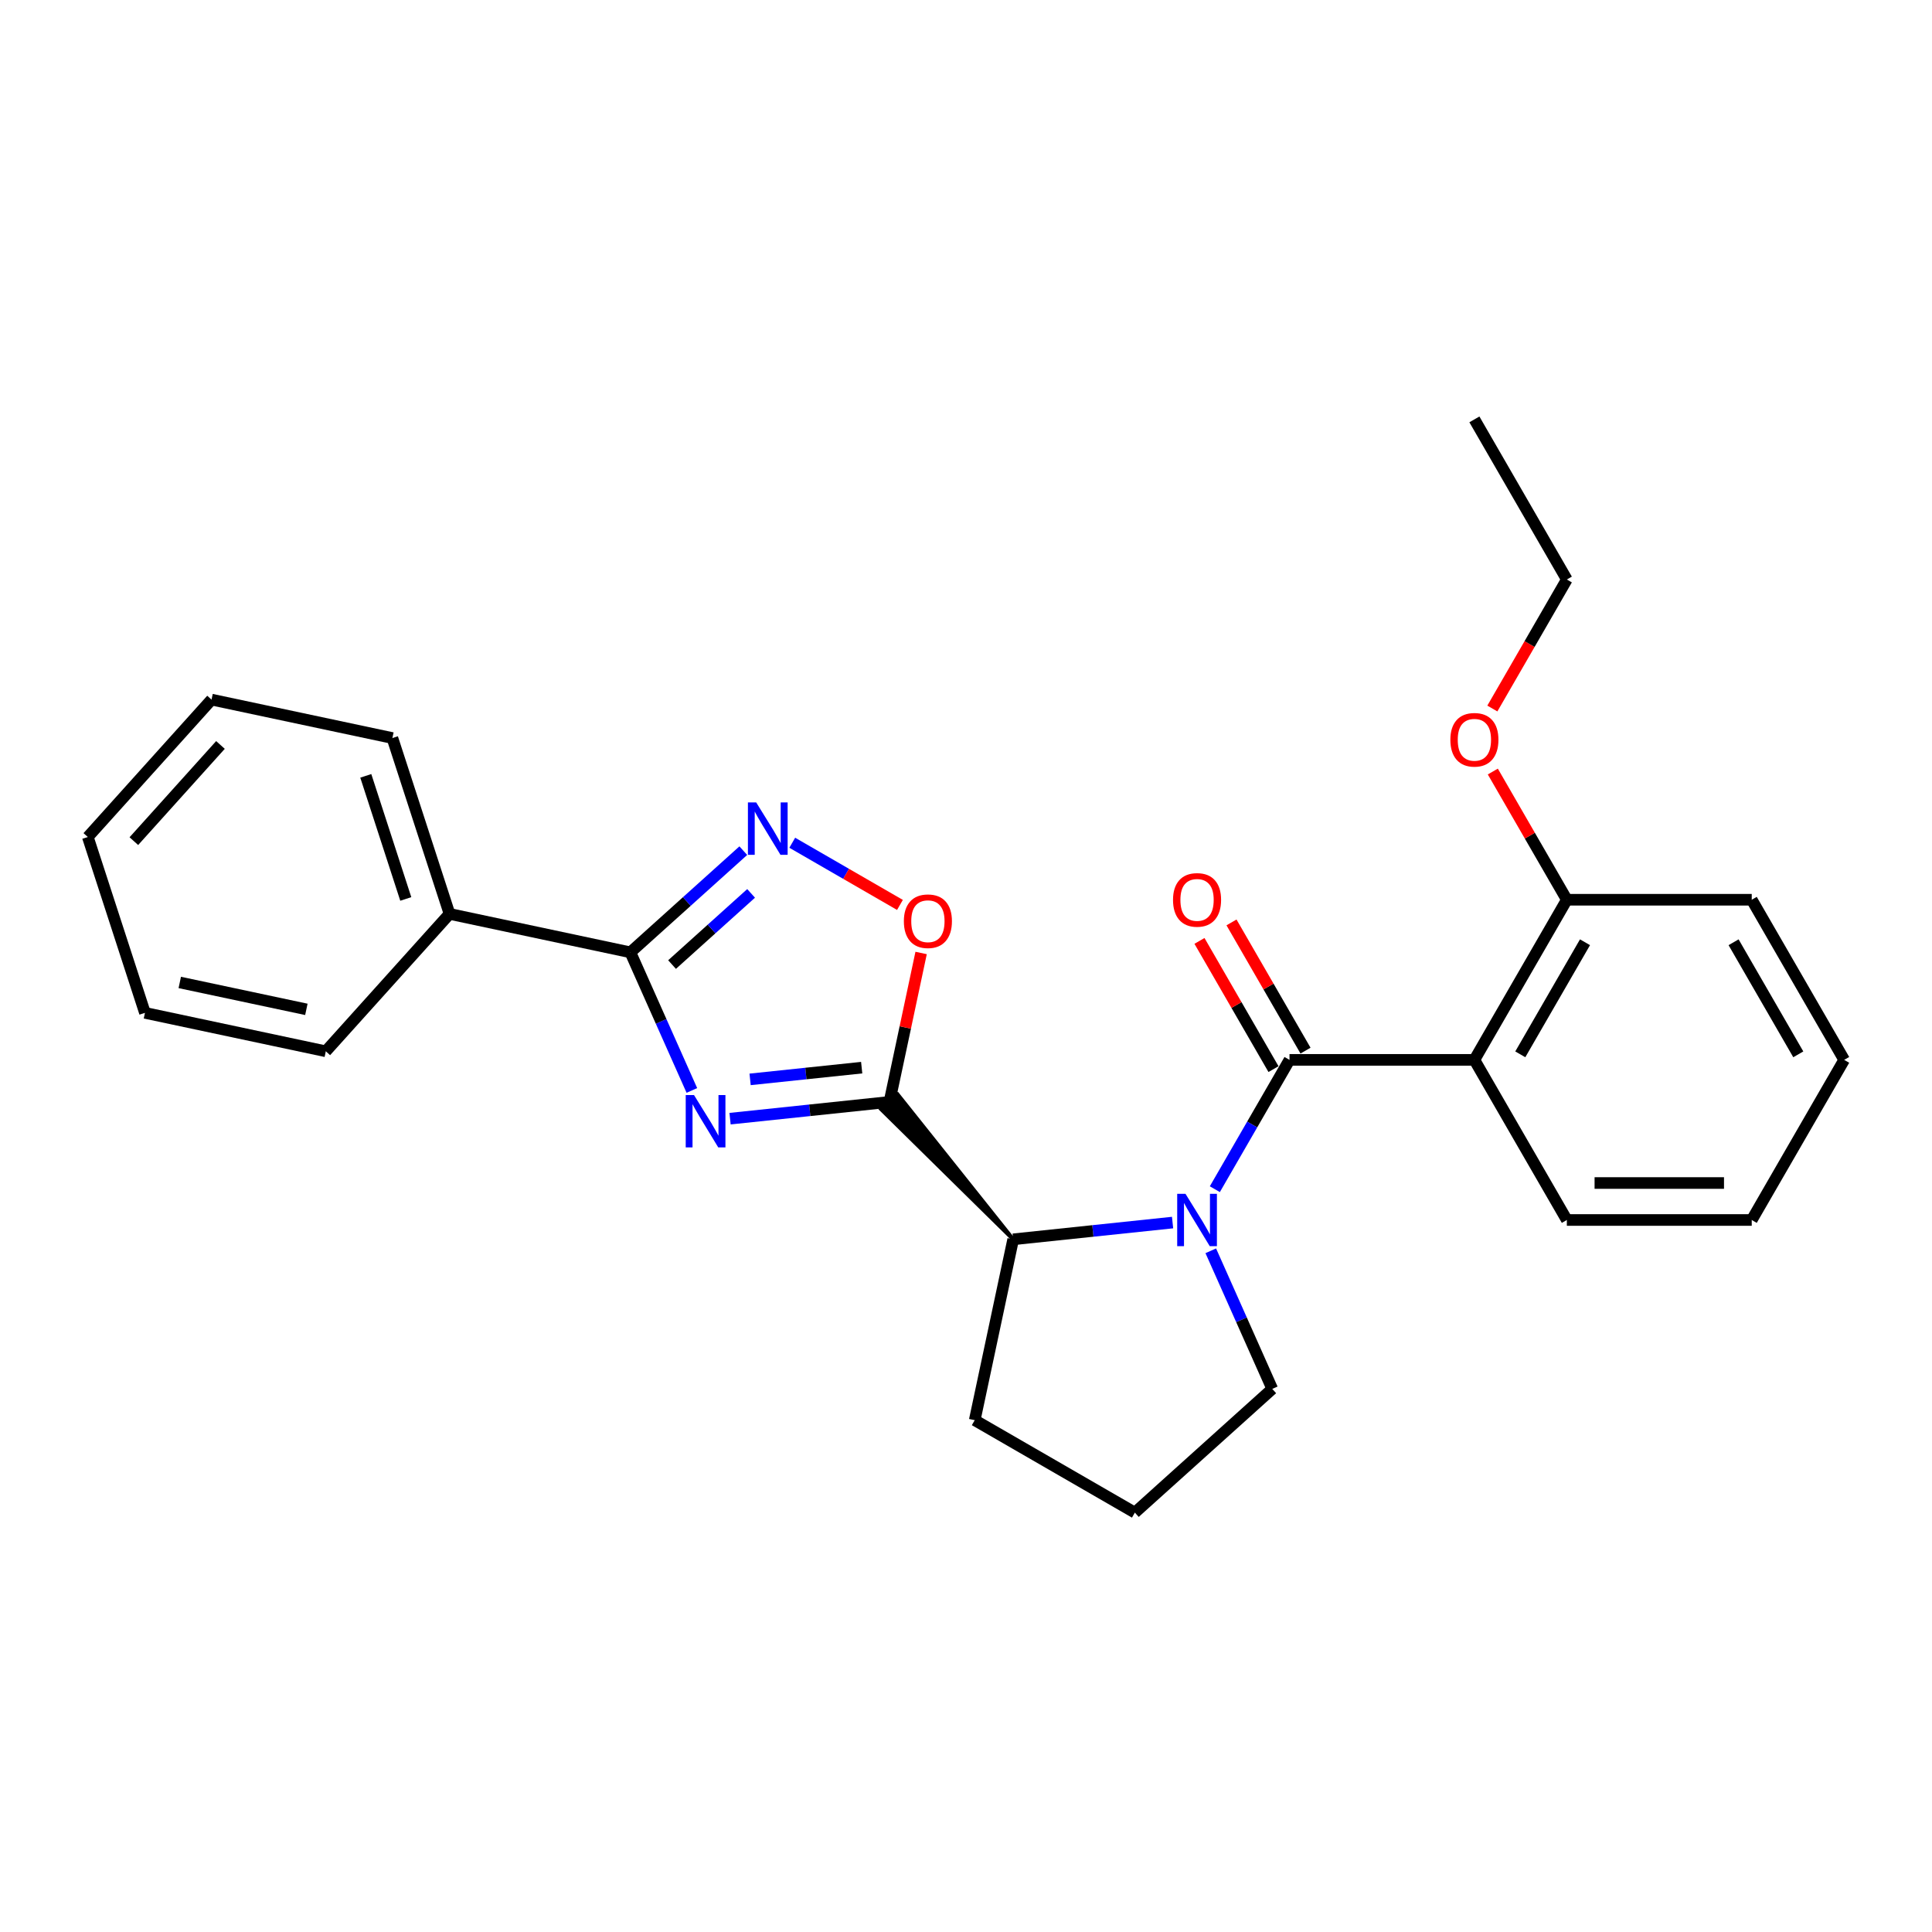 <?xml version='1.0' encoding='iso-8859-1'?>
<svg version='1.1' baseProfile='full'
              xmlns='http://www.w3.org/2000/svg'
                      xmlns:rdkit='http://www.rdkit.org/xml'
                      xmlns:xlink='http://www.w3.org/1999/xlink'
                  xml:space='preserve'
width='1000px' height='1000px' viewBox='0 0 1000 1000'>
<!-- END OF HEADER -->
<rect style='opacity:1.0;fill:#FFFFFF;stroke:none' width='1000' height='1000' x='0' y='0'> </rect>
<path class='bond-0' d='M 377.877,579.022 L 419.13,574.686' style='fill:none;fill-rule:evenodd;stroke:#0000FF;stroke-width:6px;stroke-linecap:butt;stroke-linejoin:miter;stroke-opacity:1' />
<path class='bond-0' d='M 419.13,574.686 L 460.382,570.35' style='fill:none;fill-rule:evenodd;stroke:#000000;stroke-width:6px;stroke-linecap:butt;stroke-linejoin:miter;stroke-opacity:1' />
<path class='bond-0' d='M 388.252,558.686 L 417.129,555.651' style='fill:none;fill-rule:evenodd;stroke:#0000FF;stroke-width:6px;stroke-linecap:butt;stroke-linejoin:miter;stroke-opacity:1' />
<path class='bond-0' d='M 417.129,555.651 L 446.006,552.616' style='fill:none;fill-rule:evenodd;stroke:#000000;stroke-width:6px;stroke-linecap:butt;stroke-linejoin:miter;stroke-opacity:1' />
<path class='bond-3' d='M 358.108,564.41 L 342.195,528.668' style='fill:none;fill-rule:evenodd;stroke:#0000FF;stroke-width:6px;stroke-linecap:butt;stroke-linejoin:miter;stroke-opacity:1' />
<path class='bond-3' d='M 342.195,528.668 L 326.282,492.927' style='fill:none;fill-rule:evenodd;stroke:#000000;stroke-width:6px;stroke-linecap:butt;stroke-linejoin:miter;stroke-opacity:1' />
<path class='bond-6' d='M 460.382,570.35 L 468.576,531.805' style='fill:none;fill-rule:evenodd;stroke:#000000;stroke-width:6px;stroke-linecap:butt;stroke-linejoin:miter;stroke-opacity:1' />
<path class='bond-6' d='M 468.576,531.805 L 476.769,493.259' style='fill:none;fill-rule:evenodd;stroke:#FF0000;stroke-width:6px;stroke-linecap:butt;stroke-linejoin:miter;stroke-opacity:1' />
<path class='bond-7' d='M 524.418,641.469 L 464.65,566.508 L 456.115,574.192 Z' style='fill:#000000;fill-rule:evenodd;fill-opacity:1;stroke:#000000;stroke-width:2px;stroke-linecap:butt;stroke-linejoin:miter;stroke-opacity:1;' />
<path class='bond-1' d='M 667.445,548.587 L 648.122,582.055' style='fill:none;fill-rule:evenodd;stroke:#000000;stroke-width:6px;stroke-linecap:butt;stroke-linejoin:miter;stroke-opacity:1' />
<path class='bond-1' d='M 648.122,582.055 L 628.8,615.522' style='fill:none;fill-rule:evenodd;stroke:#0000FF;stroke-width:6px;stroke-linecap:butt;stroke-linejoin:miter;stroke-opacity:1' />
<path class='bond-5' d='M 667.445,548.587 L 763.145,548.587' style='fill:none;fill-rule:evenodd;stroke:#000000;stroke-width:6px;stroke-linecap:butt;stroke-linejoin:miter;stroke-opacity:1' />
<path class='bond-8' d='M 675.732,543.802 L 656.576,510.622' style='fill:none;fill-rule:evenodd;stroke:#000000;stroke-width:6px;stroke-linecap:butt;stroke-linejoin:miter;stroke-opacity:1' />
<path class='bond-8' d='M 656.576,510.622 L 637.419,477.441' style='fill:none;fill-rule:evenodd;stroke:#FF0000;stroke-width:6px;stroke-linecap:butt;stroke-linejoin:miter;stroke-opacity:1' />
<path class='bond-8' d='M 659.157,553.372 L 640,520.192' style='fill:none;fill-rule:evenodd;stroke:#000000;stroke-width:6px;stroke-linecap:butt;stroke-linejoin:miter;stroke-opacity:1' />
<path class='bond-8' d='M 640,520.192 L 620.843,487.011' style='fill:none;fill-rule:evenodd;stroke:#FF0000;stroke-width:6px;stroke-linecap:butt;stroke-linejoin:miter;stroke-opacity:1' />
<path class='bond-2' d='M 606.924,632.798 L 565.671,637.134' style='fill:none;fill-rule:evenodd;stroke:#0000FF;stroke-width:6px;stroke-linecap:butt;stroke-linejoin:miter;stroke-opacity:1' />
<path class='bond-2' d='M 565.671,637.134 L 524.418,641.469' style='fill:none;fill-rule:evenodd;stroke:#000000;stroke-width:6px;stroke-linecap:butt;stroke-linejoin:miter;stroke-opacity:1' />
<path class='bond-11' d='M 626.693,647.41 L 642.606,683.151' style='fill:none;fill-rule:evenodd;stroke:#0000FF;stroke-width:6px;stroke-linecap:butt;stroke-linejoin:miter;stroke-opacity:1' />
<path class='bond-11' d='M 642.606,683.151 L 658.519,718.892' style='fill:none;fill-rule:evenodd;stroke:#000000;stroke-width:6px;stroke-linecap:butt;stroke-linejoin:miter;stroke-opacity:1' />
<path class='bond-4' d='M 326.282,492.927 L 355.506,466.613' style='fill:none;fill-rule:evenodd;stroke:#000000;stroke-width:6px;stroke-linecap:butt;stroke-linejoin:miter;stroke-opacity:1' />
<path class='bond-4' d='M 355.506,466.613 L 384.73,440.3' style='fill:none;fill-rule:evenodd;stroke:#0000FF;stroke-width:6px;stroke-linecap:butt;stroke-linejoin:miter;stroke-opacity:1' />
<path class='bond-4' d='M 347.856,499.257 L 368.313,480.837' style='fill:none;fill-rule:evenodd;stroke:#000000;stroke-width:6px;stroke-linecap:butt;stroke-linejoin:miter;stroke-opacity:1' />
<path class='bond-4' d='M 368.313,480.837 L 388.77,462.418' style='fill:none;fill-rule:evenodd;stroke:#0000FF;stroke-width:6px;stroke-linecap:butt;stroke-linejoin:miter;stroke-opacity:1' />
<path class='bond-10' d='M 326.282,492.927 L 232.673,473.03' style='fill:none;fill-rule:evenodd;stroke:#000000;stroke-width:6px;stroke-linecap:butt;stroke-linejoin:miter;stroke-opacity:1' />
<path class='bond-26' d='M 410.071,436.206 L 437.942,452.297' style='fill:none;fill-rule:evenodd;stroke:#0000FF;stroke-width:6px;stroke-linecap:butt;stroke-linejoin:miter;stroke-opacity:1' />
<path class='bond-26' d='M 437.942,452.297 L 465.812,468.388' style='fill:none;fill-rule:evenodd;stroke:#FF0000;stroke-width:6px;stroke-linecap:butt;stroke-linejoin:miter;stroke-opacity:1' />
<path class='bond-9' d='M 763.145,548.587 L 810.995,465.708' style='fill:none;fill-rule:evenodd;stroke:#000000;stroke-width:6px;stroke-linecap:butt;stroke-linejoin:miter;stroke-opacity:1' />
<path class='bond-9' d='M 786.898,545.725 L 820.393,487.71' style='fill:none;fill-rule:evenodd;stroke:#000000;stroke-width:6px;stroke-linecap:butt;stroke-linejoin:miter;stroke-opacity:1' />
<path class='bond-12' d='M 763.145,548.587 L 810.995,631.466' style='fill:none;fill-rule:evenodd;stroke:#000000;stroke-width:6px;stroke-linecap:butt;stroke-linejoin:miter;stroke-opacity:1' />
<path class='bond-14' d='M 524.418,641.469 L 504.521,735.078' style='fill:none;fill-rule:evenodd;stroke:#000000;stroke-width:6px;stroke-linecap:butt;stroke-linejoin:miter;stroke-opacity:1' />
<path class='bond-13' d='M 810.995,465.708 L 791.838,432.528' style='fill:none;fill-rule:evenodd;stroke:#000000;stroke-width:6px;stroke-linecap:butt;stroke-linejoin:miter;stroke-opacity:1' />
<path class='bond-13' d='M 791.838,432.528 L 772.681,399.347' style='fill:none;fill-rule:evenodd;stroke:#FF0000;stroke-width:6px;stroke-linecap:butt;stroke-linejoin:miter;stroke-opacity:1' />
<path class='bond-16' d='M 810.995,465.708 L 906.695,465.708' style='fill:none;fill-rule:evenodd;stroke:#000000;stroke-width:6px;stroke-linecap:butt;stroke-linejoin:miter;stroke-opacity:1' />
<path class='bond-17' d='M 232.673,473.03 L 203.1,382.013' style='fill:none;fill-rule:evenodd;stroke:#000000;stroke-width:6px;stroke-linecap:butt;stroke-linejoin:miter;stroke-opacity:1' />
<path class='bond-17' d='M 210.033,465.292 L 189.332,401.58' style='fill:none;fill-rule:evenodd;stroke:#000000;stroke-width:6px;stroke-linecap:butt;stroke-linejoin:miter;stroke-opacity:1' />
<path class='bond-18' d='M 232.673,473.03 L 168.637,544.149' style='fill:none;fill-rule:evenodd;stroke:#000000;stroke-width:6px;stroke-linecap:butt;stroke-linejoin:miter;stroke-opacity:1' />
<path class='bond-27' d='M 658.519,718.892 L 587.4,782.928' style='fill:none;fill-rule:evenodd;stroke:#000000;stroke-width:6px;stroke-linecap:butt;stroke-linejoin:miter;stroke-opacity:1' />
<path class='bond-20' d='M 810.995,631.466 L 906.695,631.466' style='fill:none;fill-rule:evenodd;stroke:#000000;stroke-width:6px;stroke-linecap:butt;stroke-linejoin:miter;stroke-opacity:1' />
<path class='bond-20' d='M 825.35,612.326 L 892.34,612.326' style='fill:none;fill-rule:evenodd;stroke:#000000;stroke-width:6px;stroke-linecap:butt;stroke-linejoin:miter;stroke-opacity:1' />
<path class='bond-19' d='M 772.438,366.732 L 791.717,333.341' style='fill:none;fill-rule:evenodd;stroke:#FF0000;stroke-width:6px;stroke-linecap:butt;stroke-linejoin:miter;stroke-opacity:1' />
<path class='bond-19' d='M 791.717,333.341 L 810.995,299.95' style='fill:none;fill-rule:evenodd;stroke:#000000;stroke-width:6px;stroke-linecap:butt;stroke-linejoin:miter;stroke-opacity:1' />
<path class='bond-15' d='M 504.521,735.078 L 587.4,782.928' style='fill:none;fill-rule:evenodd;stroke:#000000;stroke-width:6px;stroke-linecap:butt;stroke-linejoin:miter;stroke-opacity:1' />
<path class='bond-29' d='M 906.695,465.708 L 954.545,548.587' style='fill:none;fill-rule:evenodd;stroke:#000000;stroke-width:6px;stroke-linecap:butt;stroke-linejoin:miter;stroke-opacity:1' />
<path class='bond-29' d='M 897.297,487.71 L 930.792,545.725' style='fill:none;fill-rule:evenodd;stroke:#000000;stroke-width:6px;stroke-linecap:butt;stroke-linejoin:miter;stroke-opacity:1' />
<path class='bond-22' d='M 203.1,382.013 L 109.491,362.116' style='fill:none;fill-rule:evenodd;stroke:#000000;stroke-width:6px;stroke-linecap:butt;stroke-linejoin:miter;stroke-opacity:1' />
<path class='bond-23' d='M 168.637,544.149 L 75.028,524.252' style='fill:none;fill-rule:evenodd;stroke:#000000;stroke-width:6px;stroke-linecap:butt;stroke-linejoin:miter;stroke-opacity:1' />
<path class='bond-23' d='M 158.575,522.443 L 93.048,508.515' style='fill:none;fill-rule:evenodd;stroke:#000000;stroke-width:6px;stroke-linecap:butt;stroke-linejoin:miter;stroke-opacity:1' />
<path class='bond-21' d='M 810.995,299.95 L 763.145,217.072' style='fill:none;fill-rule:evenodd;stroke:#000000;stroke-width:6px;stroke-linecap:butt;stroke-linejoin:miter;stroke-opacity:1' />
<path class='bond-24' d='M 906.695,631.466 L 954.545,548.587' style='fill:none;fill-rule:evenodd;stroke:#000000;stroke-width:6px;stroke-linecap:butt;stroke-linejoin:miter;stroke-opacity:1' />
<path class='bond-28' d='M 109.491,362.116 L 45.455,433.235' style='fill:none;fill-rule:evenodd;stroke:#000000;stroke-width:6px;stroke-linecap:butt;stroke-linejoin:miter;stroke-opacity:1' />
<path class='bond-28' d='M 114.109,385.591 L 69.284,435.375' style='fill:none;fill-rule:evenodd;stroke:#000000;stroke-width:6px;stroke-linecap:butt;stroke-linejoin:miter;stroke-opacity:1' />
<path class='bond-25' d='M 75.028,524.252 L 45.455,433.235' style='fill:none;fill-rule:evenodd;stroke:#000000;stroke-width:6px;stroke-linecap:butt;stroke-linejoin:miter;stroke-opacity:1' />
<path  class='atom-0' d='M 359.216 566.802
L 368.097 581.157
Q 368.977 582.574, 370.393 585.139
Q 371.81 587.703, 371.886 587.856
L 371.886 566.802
L 375.485 566.802
L 375.485 593.905
L 371.771 593.905
L 362.24 578.21
Q 361.13 576.372, 359.943 574.267
Q 358.794 572.162, 358.45 571.511
L 358.45 593.905
L 354.928 593.905
L 354.928 566.802
L 359.216 566.802
' fill='#0000FF'/>
<path  class='atom-3' d='M 613.604 617.915
L 622.485 632.27
Q 623.365 633.686, 624.781 636.251
Q 626.198 638.816, 626.274 638.969
L 626.274 617.915
L 629.873 617.915
L 629.873 645.017
L 626.159 645.017
L 616.628 629.322
Q 615.518 627.485, 614.331 625.379
Q 613.183 623.274, 612.838 622.623
L 612.838 645.017
L 609.316 645.017
L 609.316 617.915
L 613.604 617.915
' fill='#0000FF'/>
<path  class='atom-5' d='M 391.41 415.34
L 400.291 429.695
Q 401.171 431.111, 402.588 433.676
Q 404.004 436.241, 404.081 436.394
L 404.081 415.34
L 407.679 415.34
L 407.679 442.442
L 403.966 442.442
L 394.434 426.747
Q 393.324 424.91, 392.137 422.804
Q 390.989 420.699, 390.644 420.048
L 390.644 442.442
L 387.123 442.442
L 387.123 415.34
L 391.41 415.34
' fill='#0000FF'/>
<path  class='atom-7' d='M 467.839 476.818
Q 467.839 470.31, 471.054 466.673
Q 474.27 463.037, 480.28 463.037
Q 486.29 463.037, 489.505 466.673
Q 492.721 470.31, 492.721 476.818
Q 492.721 483.402, 489.467 487.153
Q 486.213 490.867, 480.28 490.867
Q 474.308 490.867, 471.054 487.153
Q 467.839 483.44, 467.839 476.818
M 480.28 487.804
Q 484.414 487.804, 486.634 485.048
Q 488.893 482.253, 488.893 476.818
Q 488.893 471.497, 486.634 468.817
Q 484.414 466.099, 480.28 466.099
Q 476.145 466.099, 473.887 468.779
Q 471.667 471.458, 471.667 476.818
Q 471.667 482.292, 473.887 485.048
Q 476.145 487.804, 480.28 487.804
' fill='#FF0000'/>
<path  class='atom-9' d='M 607.153 465.785
Q 607.153 459.277, 610.369 455.64
Q 613.584 452.004, 619.594 452.004
Q 625.604 452.004, 628.82 455.64
Q 632.035 459.277, 632.035 465.785
Q 632.035 472.369, 628.782 476.12
Q 625.528 479.834, 619.594 479.834
Q 613.623 479.834, 610.369 476.12
Q 607.153 472.407, 607.153 465.785
M 619.594 476.771
Q 623.729 476.771, 625.949 474.015
Q 628.207 471.22, 628.207 465.785
Q 628.207 460.464, 625.949 457.784
Q 623.729 455.066, 619.594 455.066
Q 615.46 455.066, 613.202 457.746
Q 610.981 460.426, 610.981 465.785
Q 610.981 471.259, 613.202 474.015
Q 615.46 476.771, 619.594 476.771
' fill='#FF0000'/>
<path  class='atom-14' d='M 750.704 382.906
Q 750.704 376.398, 753.919 372.762
Q 757.135 369.125, 763.145 369.125
Q 769.155 369.125, 772.37 372.762
Q 775.586 376.398, 775.586 382.906
Q 775.586 389.49, 772.332 393.241
Q 769.078 396.955, 763.145 396.955
Q 757.173 396.955, 753.919 393.241
Q 750.704 389.528, 750.704 382.906
M 763.145 393.892
Q 767.279 393.892, 769.499 391.136
Q 771.758 388.342, 771.758 382.906
Q 771.758 377.585, 769.499 374.905
Q 767.279 372.187, 763.145 372.187
Q 759.011 372.187, 756.752 374.867
Q 754.532 377.547, 754.532 382.906
Q 754.532 388.38, 756.752 391.136
Q 759.011 393.892, 763.145 393.892
' fill='#FF0000'/>
</svg>
